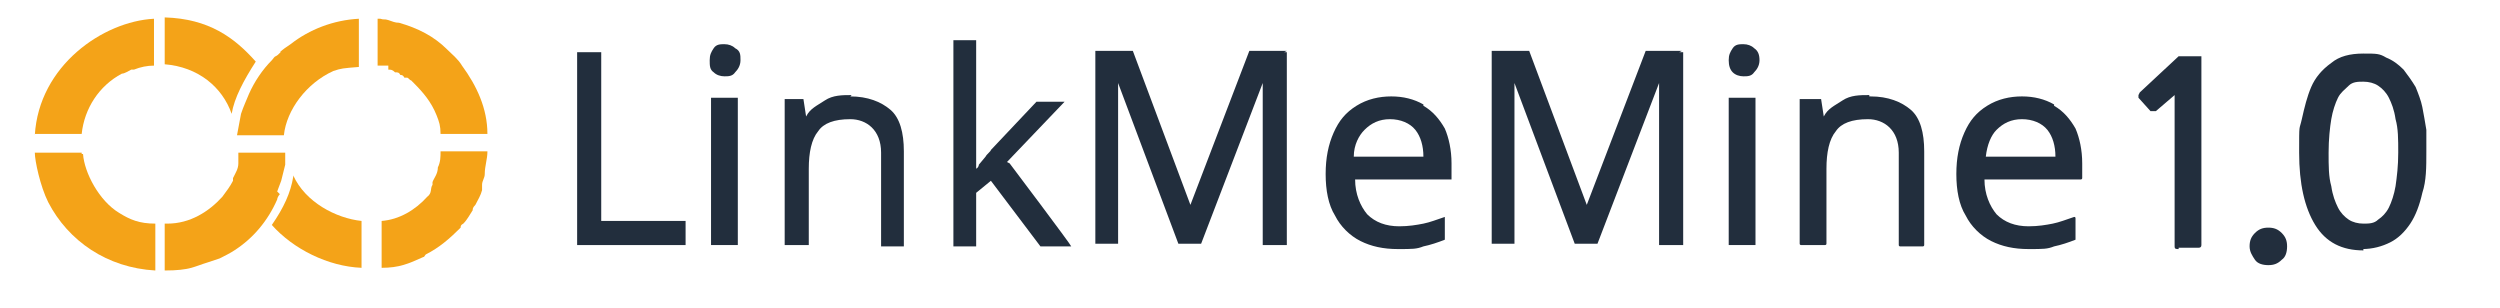<?xml version="1.0" encoding="UTF-8"?>
<svg xmlns="http://www.w3.org/2000/svg" version="1.1" viewBox="0 0 186.7 23">
  <defs>
    <style>
      .cls-1 {
        fill: #f4a318;
      }

      .cls-2 {
        fill: #222e3d;
      }

      .cls-3 {
        fill: #ee7b22;
      }
    </style>
  </defs>
  <!-- Generator: Adobe Illustrator 28.7.2, SVG Export Plug-In . SVG Version: 1.2.0 Build 154)  -->
  <g>
    <g id="_레이어_1" data-name="레이어_1">
      <path class="cls-2" d="M51,16.5h-6.1V3.9s0,0,0,0h-1.8s0,0,0,0v14.3s0,.1,0,.1h8.1s0,0,0-.1v-1.6s0-.1,0-.1h-.1Z"/>
      <path class="cls-2" d="M54.1,3.3c-.3,0-.6,0-.8.3s-.3.5-.3.9,0,.7.3.9c.2.2.5.3.8.3s.6,0,.8-.3c.2-.2.4-.5.4-.9s0-.7-.4-.9c-.2-.2-.5-.3-.8-.3Z"/>
      <rect class="cls-2" x="53.1" y="7.3" width="2" height="11" rx="0" ry="0"/>
      <path class="cls-2" d="M63.6,7.1c-.7,0-1.4,0-2,.4s-1.1.6-1.4,1.2l-.2-1.3s0,0,0,0h-1.4s0,0,0,0v10.8s0,.1,0,.1h1.8s0,0,0-.1v-5.6c0-1.2.2-2.2.7-2.8.4-.6,1.2-.9,2.4-.9s2.3.8,2.3,2.5v6.9s0,.1,0,.1h1.7s0,0,0-.1v-7c0-1.4-.3-2.5-1-3.1-.7-.6-1.7-1-3-1h0Z"/>
      <path class="cls-2" d="M75.2,12.1l4.3-4.5h0q0,0,0,0h-2.1l-3.4,3.6c0,.1-.3.3-.4.5l-.5.6s0,.2-.2.3V3s0,0,0,0h-1.7s0,0,0,0v15.3s0,.1,0,.1h1.7s0,0,0-.1v-3.9l1.1-.9,3.7,4.9h2.3c0-.1-4.6-6.2-4.6-6.2h0Z"/>
      <path class="cls-2" d="M96.1,3.8h-2.8l-4.4,11.5-4.3-11.5h-2.8s0,0,0,0v14.3s0,.1,0,.1h1.7s0,0,0-.1V6.2l4.5,12h1.7l4.6-12v12s0,.1,0,.1h1.8s0,0,0-.1V3.9s0,0,0,0h-.2Z"/>
      <path class="cls-2" d="M106.3,7.8c-.7-.4-1.5-.6-2.4-.6s-1.8.2-2.6.7c-.8.5-1.3,1.1-1.7,2-.4.9-.6,1.9-.6,3.1s.2,2.3.7,3.1c.4.8,1.1,1.5,1.9,1.9s1.7.6,2.8.6,1.4,0,1.9-.2c.5-.1,1.1-.3,1.6-.5h0v-1.6h0q0-.1,0-.1c-.6.2-1.1.4-1.6.5s-1.1.2-1.8.2c-1,0-1.8-.3-2.4-.9-.5-.6-.9-1.5-.9-2.6h7.2s0,0,0-.1v-1.1c0-1-.2-1.9-.5-2.6-.4-.7-.9-1.3-1.6-1.7h0ZM101.1,11.7c0-.9.4-1.6.8-2,.5-.5,1.1-.8,1.9-.8s1.5.3,1.9.8.6,1.2.6,2h-5.2Z"/>
      <path class="cls-2" d="M125.6,3.8h-2.7l-4.4,11.5-4.3-11.5h-2.8s0,0,0,0v14.3s0,.1,0,.1h1.7s0,0,0-.1V6.2l4.5,12h1.7l4.6-12v12s0,.1,0,.1h1.8s0,0,0-.1V3.9s0,0,0,0h-.3Z"/>
      <path class="cls-2" d="M130.2,3.3c-.3,0-.6,0-.8.3s-.3.5-.3.9.1.7.3.9c.2.2.5.3.8.3s.6,0,.8-.3c.2-.2.4-.5.4-.9s-.1-.7-.4-.9c-.2-.2-.5-.3-.8-.3Z"/>
      <rect class="cls-2" x="129.1" y="7.3" width="2" height="11" rx="0" ry="0"/>
      <path class="cls-2" d="M139.6,7.1c-.7,0-1.4,0-2,.4s-1.1.6-1.4,1.2l-.2-1.3s0,0-.1,0h-1.4s-.1,0-.1,0v10.8s0,.1.1.1h1.8s.1,0,.1-.1v-5.6c0-1.2.2-2.2.7-2.8.4-.6,1.2-.9,2.4-.9s2.3.8,2.3,2.5v6.9s0,.1.1.1h1.7s.1,0,.1-.1v-7c0-1.4-.3-2.5-1-3.1-.7-.6-1.7-1-3-1h-.1Z"/>
      <path class="cls-2" d="M153.4,7.8c-.7-.4-1.5-.6-2.4-.6s-1.8.2-2.6.7c-.8.5-1.3,1.1-1.7,2s-.6,1.9-.6,3.1.2,2.3.7,3.1c.4.8,1.1,1.5,1.9,1.9.8.4,1.7.6,2.8.6s1.4,0,1.9-.2c.5-.1,1.1-.3,1.6-.5h0v-1.6h0q0-.1-.1-.1c-.6.2-1.1.4-1.6.5s-1.1.2-1.8.2c-1,0-1.8-.3-2.4-.9-.5-.6-.9-1.5-.9-2.6h7.2s.1,0,.1-.1v-1.1c0-1-.2-1.9-.5-2.6-.4-.7-.9-1.3-1.6-1.7h0ZM148.3,11.7c.1-.9.4-1.6.8-2,.5-.5,1.1-.8,1.9-.8s1.5.3,1.9.8.6,1.2.6,2h-5.2Z"/>
      <path class="cls-1" d="M21,3.9c-.1,0-.2.2-.4.3-.1,0-.2.2-.3.3-.7.7-1.3,1.6-1.7,2.5-.2.5-.4.9-.6,1.5-.1.6-.2,1-.3,1.6h3.5c.2-1.9,1.7-3.9,3.7-4.8.6-.2.7-.2,1.9-.3V1.4c-1.9.1-3.7.8-5.1,1.9-.3.2-.6.4-.8.6h0Z"/>
      <path class="cls-3" d="M26.6,1.4h.1-.2.1Z"/>
      <path class="cls-1" d="M21.9,13.2c-.2,1.2-.7,2.3-1.6,3.6,1.6,1.8,4.2,3.1,6.7,3.2v-3.5c-1.9-.2-4.2-1.4-5.1-3.4h0Z"/>
      <path class="cls-1" d="M17.3,8.5c.2-1.2.9-2.5,1.8-3.9-1.6-1.8-3.5-3.2-6.8-3.3v3.5c2.5.2,4.3,1.7,5,3.7Z"/>
      <path class="cls-1" d="M6.1,11.4h-3.5c0,.6.4,2.5,1,3.7,1.5,2.9,4.4,4.9,8,5.1h0v-3.5c-1.2,0-1.9-.3-2.7-.8-1.5-.9-2.6-3-2.7-4.4h-.1Z"/>
      <path class="cls-1" d="M20.7,14.3c.1-.3.2-.5.3-.8.1-.4.2-.8.3-1.2v-.9h-3.5v.8c0,.4-.2.7-.4,1.1v.2c-.2.4-.5.8-.8,1.2-1,1.1-2.4,2-4.1,2h-.2v3.5c1.9,0,2.2-.3,3.2-.6.3-.1.6-.2.9-.3.4-.2.8-.4,1.1-.6,1.4-.9,2.5-2.2,3.2-3.8,0-.1.1-.3.2-.4l-.2-.2Z"/>
      <path class="cls-1" d="M32.9,11.3c0,.4,0,.8-.2,1.2h0c0,.5-.3.8-.4,1.1,0,0,0,.1,0,.2-.2.3,0,.6-.4.9-.9,1-2.1,1.7-3.4,1.8v3.5c1.3,0,2-.3,3.1-.8.1,0,.1-.1.2-.2,1-.5,1.8-1.2,2.6-2,0-.1,0-.2.2-.3.3-.3.5-.7.7-1,0-.1,0-.2.2-.4.2-.4.4-.7.5-1.1,0-.1,0-.3,0-.4,0-.3.2-.5.2-.8,0-.6.2-1.1.2-1.7h-3.6,0Z"/>
      <path class="cls-1" d="M2.6,10h3.5c.2-1.9,1.3-3.6,3-4.5.2,0,.5-.2.7-.3h.2c.5-.2,1-.3,1.5-.3h0V1.4c-3.8.2-8.6,3.5-8.9,8.7h0Z"/>
      <path class="cls-1" d="M29,5.2c.2,0,.3,0,.5.2.2,0,.3,0,.4.2.1,0,.2,0,.3.2,0,0,.1,0,.2,0,.1,0,.2.2.3.2l.2.2c.7.7,1.3,1.4,1.7,2.4.2.5.3.8.3,1.4h3.5c0-1.9-.8-3.6-1.9-5.1-.3-.5-.7-.8-1.1-1.2-1-1-2.2-1.6-3.6-2-.3,0-.5-.1-.8-.2s-.3,0-.6-.1h-.2v3.5s.2,0,.5,0c.2,0,0,0,.2,0h.1Z"/>
      <path class="cls-2" d="M162.7,18.6c-.2,0-.3,0-.3-.2V7.1l-1.4,1.2h-.4l-.9-1v-.2s0,0,.1-.2l2.9-2.7h1.7v14.1q0,.2-.2.2h-1.5Z"/>
      <path class="cls-2" d="M169.4,19.8c-.4,0-.8-.1-1-.4s-.4-.6-.4-1,.1-.7.4-1,.6-.4,1-.4.7.1,1,.4.4.6.4,1-.1.8-.4,1c-.3.3-.6.4-1,.4Z"/>
      <path class="cls-2" d="M176.5,18.7c-1.6,0-2.8-.6-3.6-1.9s-1.2-3.1-1.2-5.4,0-1.6.2-2.5.4-1.7.7-2.4c.3-.7.8-1.3,1.5-1.8.6-.5,1.4-.7,2.4-.7s1.2,0,1.7.3c.5.2.9.5,1.3.9.3.4.6.8.9,1.3.2.5.4,1,.5,1.5s.2,1.1.3,1.7v1.6c0,1.2,0,2.2-.3,3.1-.2.9-.5,1.7-.9,2.3s-.9,1.1-1.5,1.4-1.3.5-2.1.5h.1ZM176.5,6.1c-.4,0-.8,0-1.1.3s-.6.5-.8.9-.4,1-.5,1.6-.2,1.5-.2,2.5,0,1.8.2,2.5c.1.7.3,1.2.5,1.6.2.4.5.7.8.9s.7.3,1.1.3.8,0,1.1-.3c.3-.2.6-.5.8-.9s.4-1,.5-1.6c.1-.7.2-1.5.2-2.5s0-1.8-.2-2.5c-.1-.7-.3-1.2-.5-1.6s-.5-.7-.8-.9c-.3-.2-.7-.3-1.1-.3Z"/>
    </g>
  </g>
</svg>